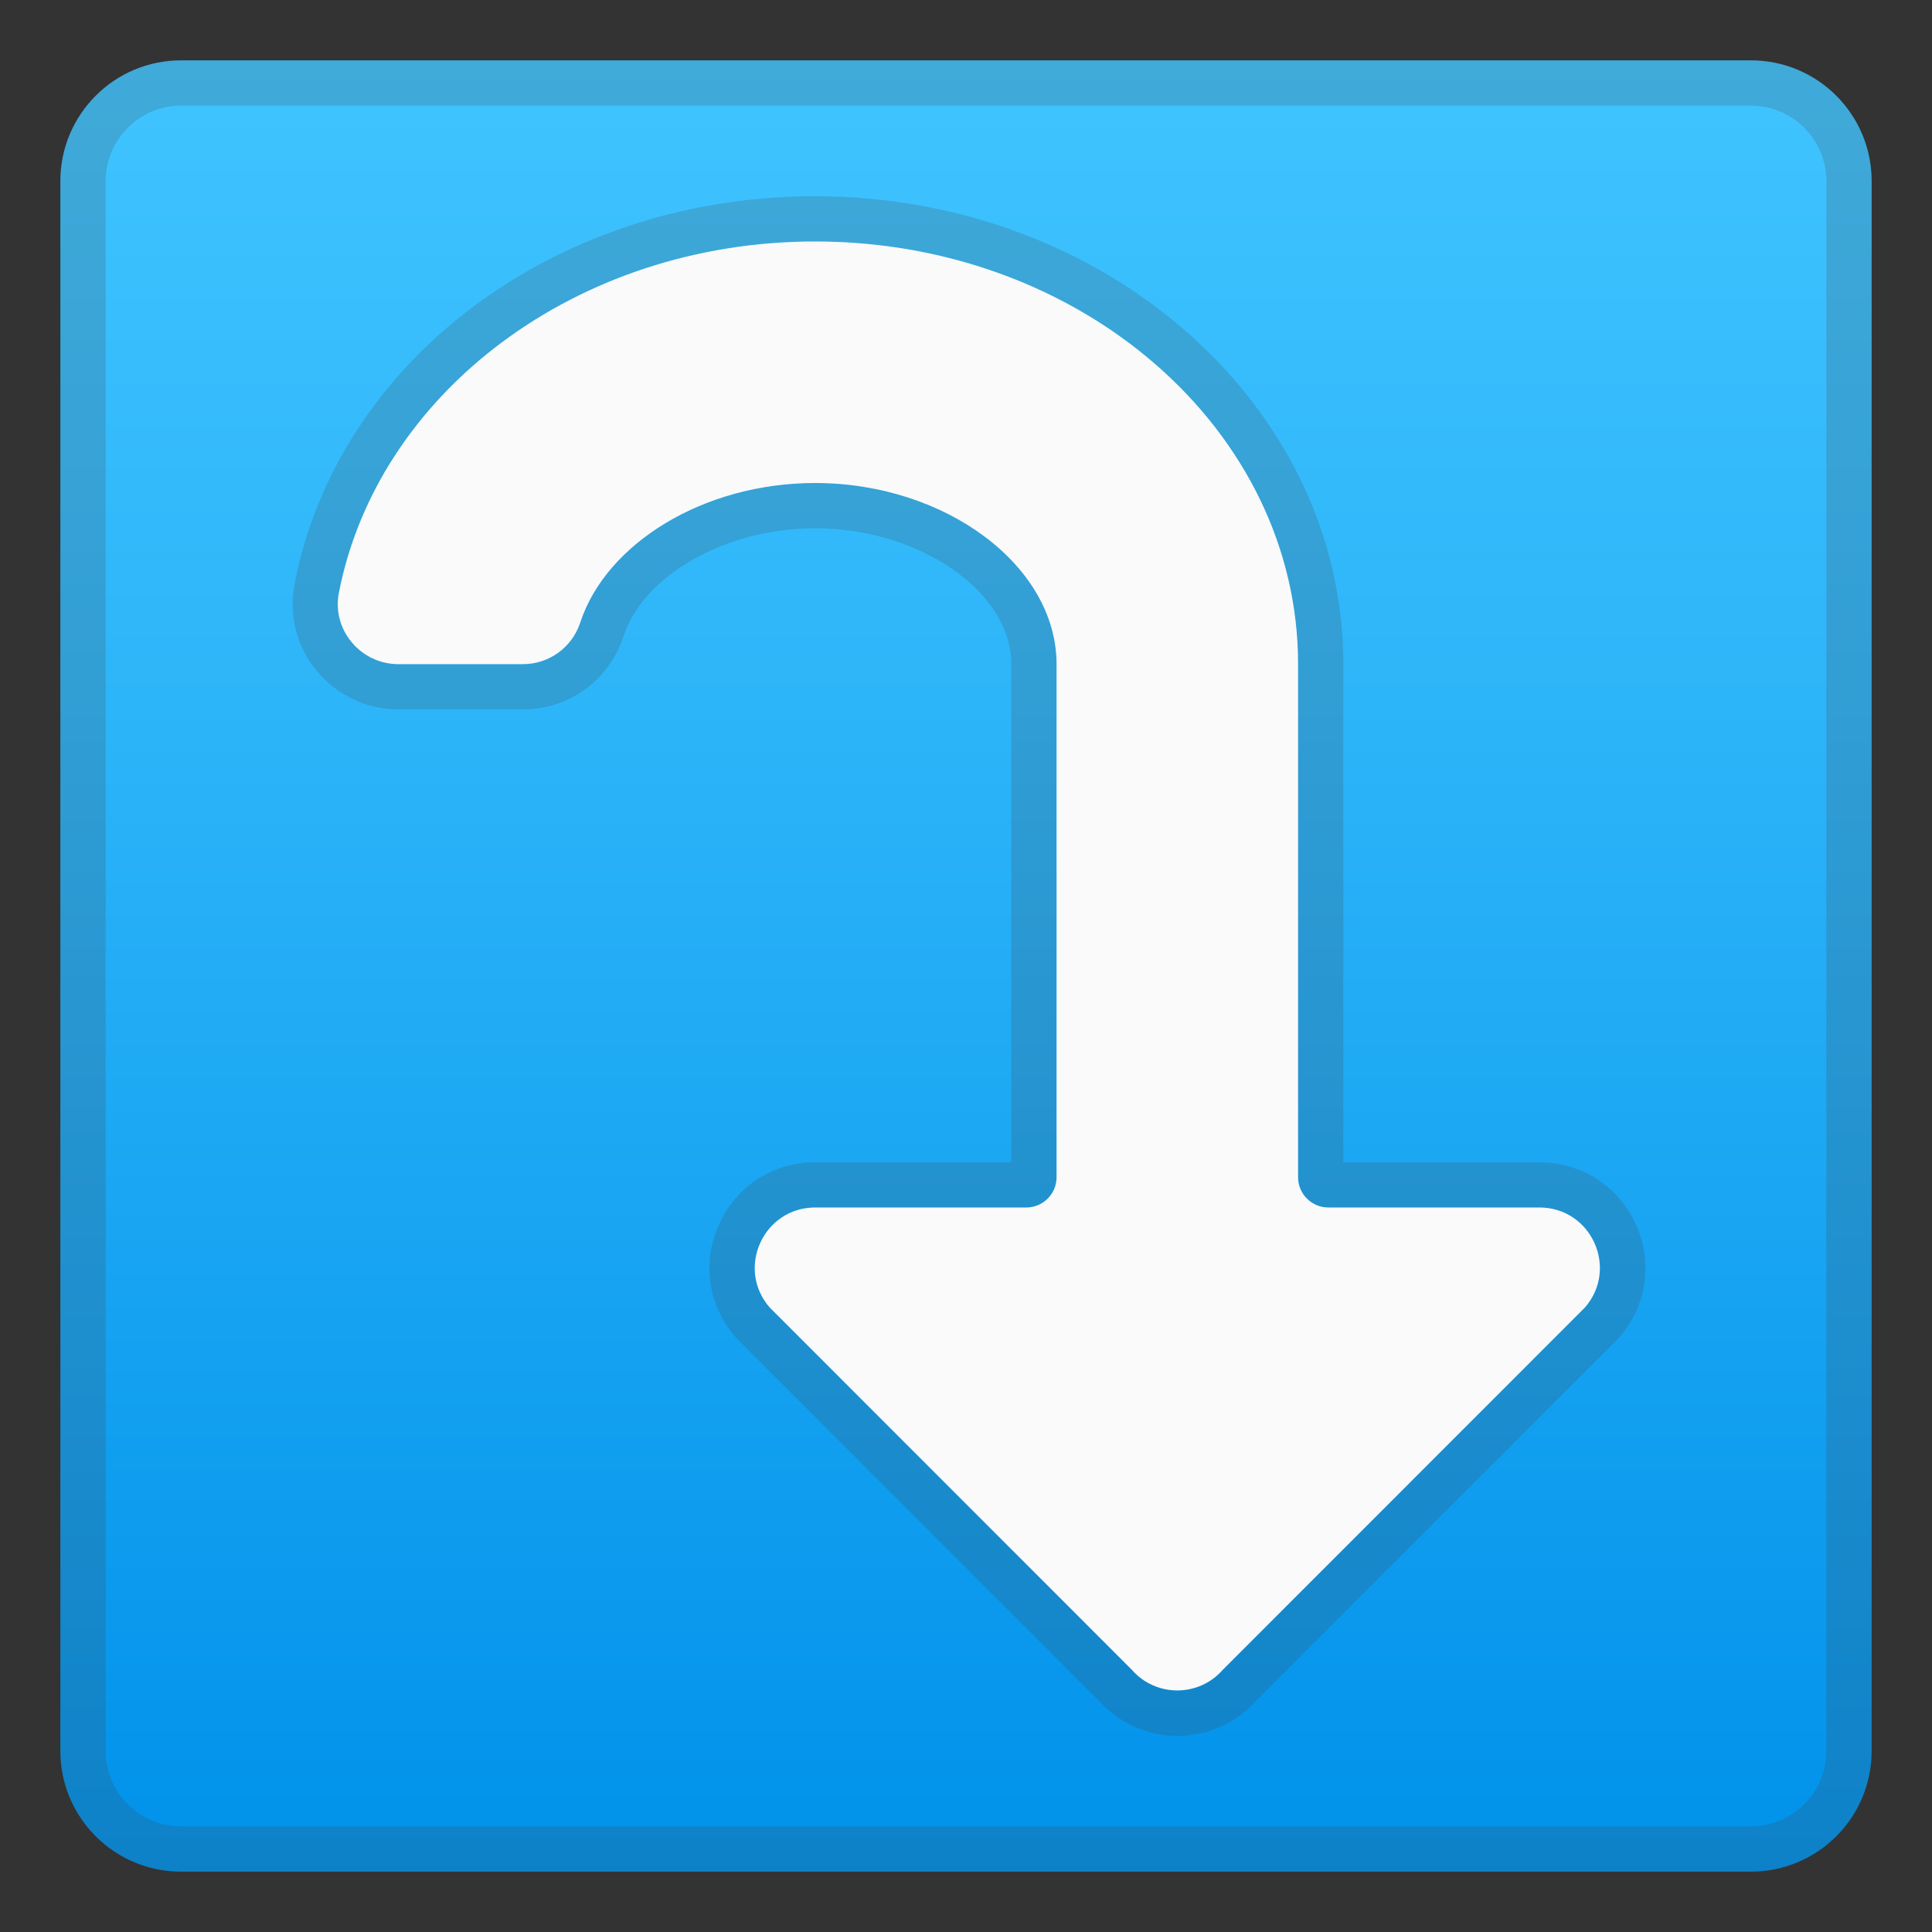 <svg enable-background="new 0 0 128 128" viewBox="0 0 128 128" xmlns="http://www.w3.org/2000/svg"><rect x="0" y="0" width="128" height="128" fill="#333333" stroke="none"/><linearGradient id="a" x1="64" x2="64" y1="4.25" y2="124.41" gradientUnits="userSpaceOnUse"><stop stop-color="#40C4FF" offset="0"/><stop stop-color="#2DB5F9" offset=".352"/><stop stop-color="#0091EA" offset="1"/></linearGradient><path d="m116 124h-104c-4.42 0-8-3.58-8-8v-104c0-4.42 3.58-8 8-8h104c4.42 0 8 3.58 8 8v104c0 4.42-3.58 8-8 8z" fill="url(#a)"/><g opacity=".2"><path d="m116 7c2.76 0 5 2.24 5 5v104c0 2.76-2.24 5-5 5h-104c-2.76 0-5-2.24-5-5v-104c0-2.76 2.24-5 5-5h104m0-3h-104c-4.42 0-8 3.58-8 8v104c0 4.42 3.58 8 8 8h104c4.42 0 8-3.58 8-8v-104c0-4.42-3.58-8-8-8z" fill="#424242"/></g><g opacity=".2"><path d="m54 16c17.67 0 32 12.54 32 28v34c0 1.1 0.9 2 2 2h13.99c3.44 0 5.27 4.05 3.01 6.63l-23.99 24c-0.8 0.91-1.9 1.37-3.01 1.37s-2.21-0.46-3.01-1.37l-23.99-24c-2.27-2.58-0.43-6.63 3.01-6.63h13.99c1.1 0 2-0.9 2-2v-34c0-6.5-7.33-12-16-12-7.41 0-13.85 4.02-15.56 9.25-0.53 1.64-2.06 2.75-3.79 2.75h-8.26c-2.49 0-4.42-2.27-3.94-4.71 2.56-13.22 15.71-23.29 31.55-23.29m0-3c-17.1 0-31.61 10.81-34.49 25.71-0.39 2.03 0.14 4.12 1.47 5.73 1.34 1.63 3.32 2.56 5.42 2.56h8.26c3.03 0 5.7-1.94 6.64-4.82 1.33-4.09 6.8-7.18 12.7-7.18 6.93 0 13 4.21 13 9v33h-12.99c-2.78 0-5.22 1.57-6.37 4.11-1.15 2.53-0.73 5.41 1.11 7.5l0.07 0.08 0.07 0.07 23.93 23.94c1.33 1.47 3.21 2.31 5.19 2.31s3.87-0.84 5.19-2.31l23.93-23.94 0.14-0.14c1.83-2.09 2.26-4.97 1.11-7.5s-3.59-4.11-6.37-4.11h-13.01v-33.01c0-17.09-15.7-31-35-31z" fill="#424242"/></g><path d="M34.65,44c1.73,0,3.25-1.11,3.79-2.75C40.15,36.02,46.59,32,54,32c8.67,0,16,5.5,16,12v34 c0,1.1-0.9,2-2,2H54.01c-3.44,0-5.27,4.05-3.01,6.63l23.99,24c1.59,1.82,4.43,1.82,6.02,0l23.99-24c2.26-2.59,0.43-6.63-3.01-6.63 H88c-1.1,0-2-0.9-2-2V44c0-15.46-14.33-28-32-28c-15.84,0-28.99,10.07-31.55,23.29C21.98,41.73,23.9,44,26.39,44H34.65z" fill="#FAFAFA"/></svg>
